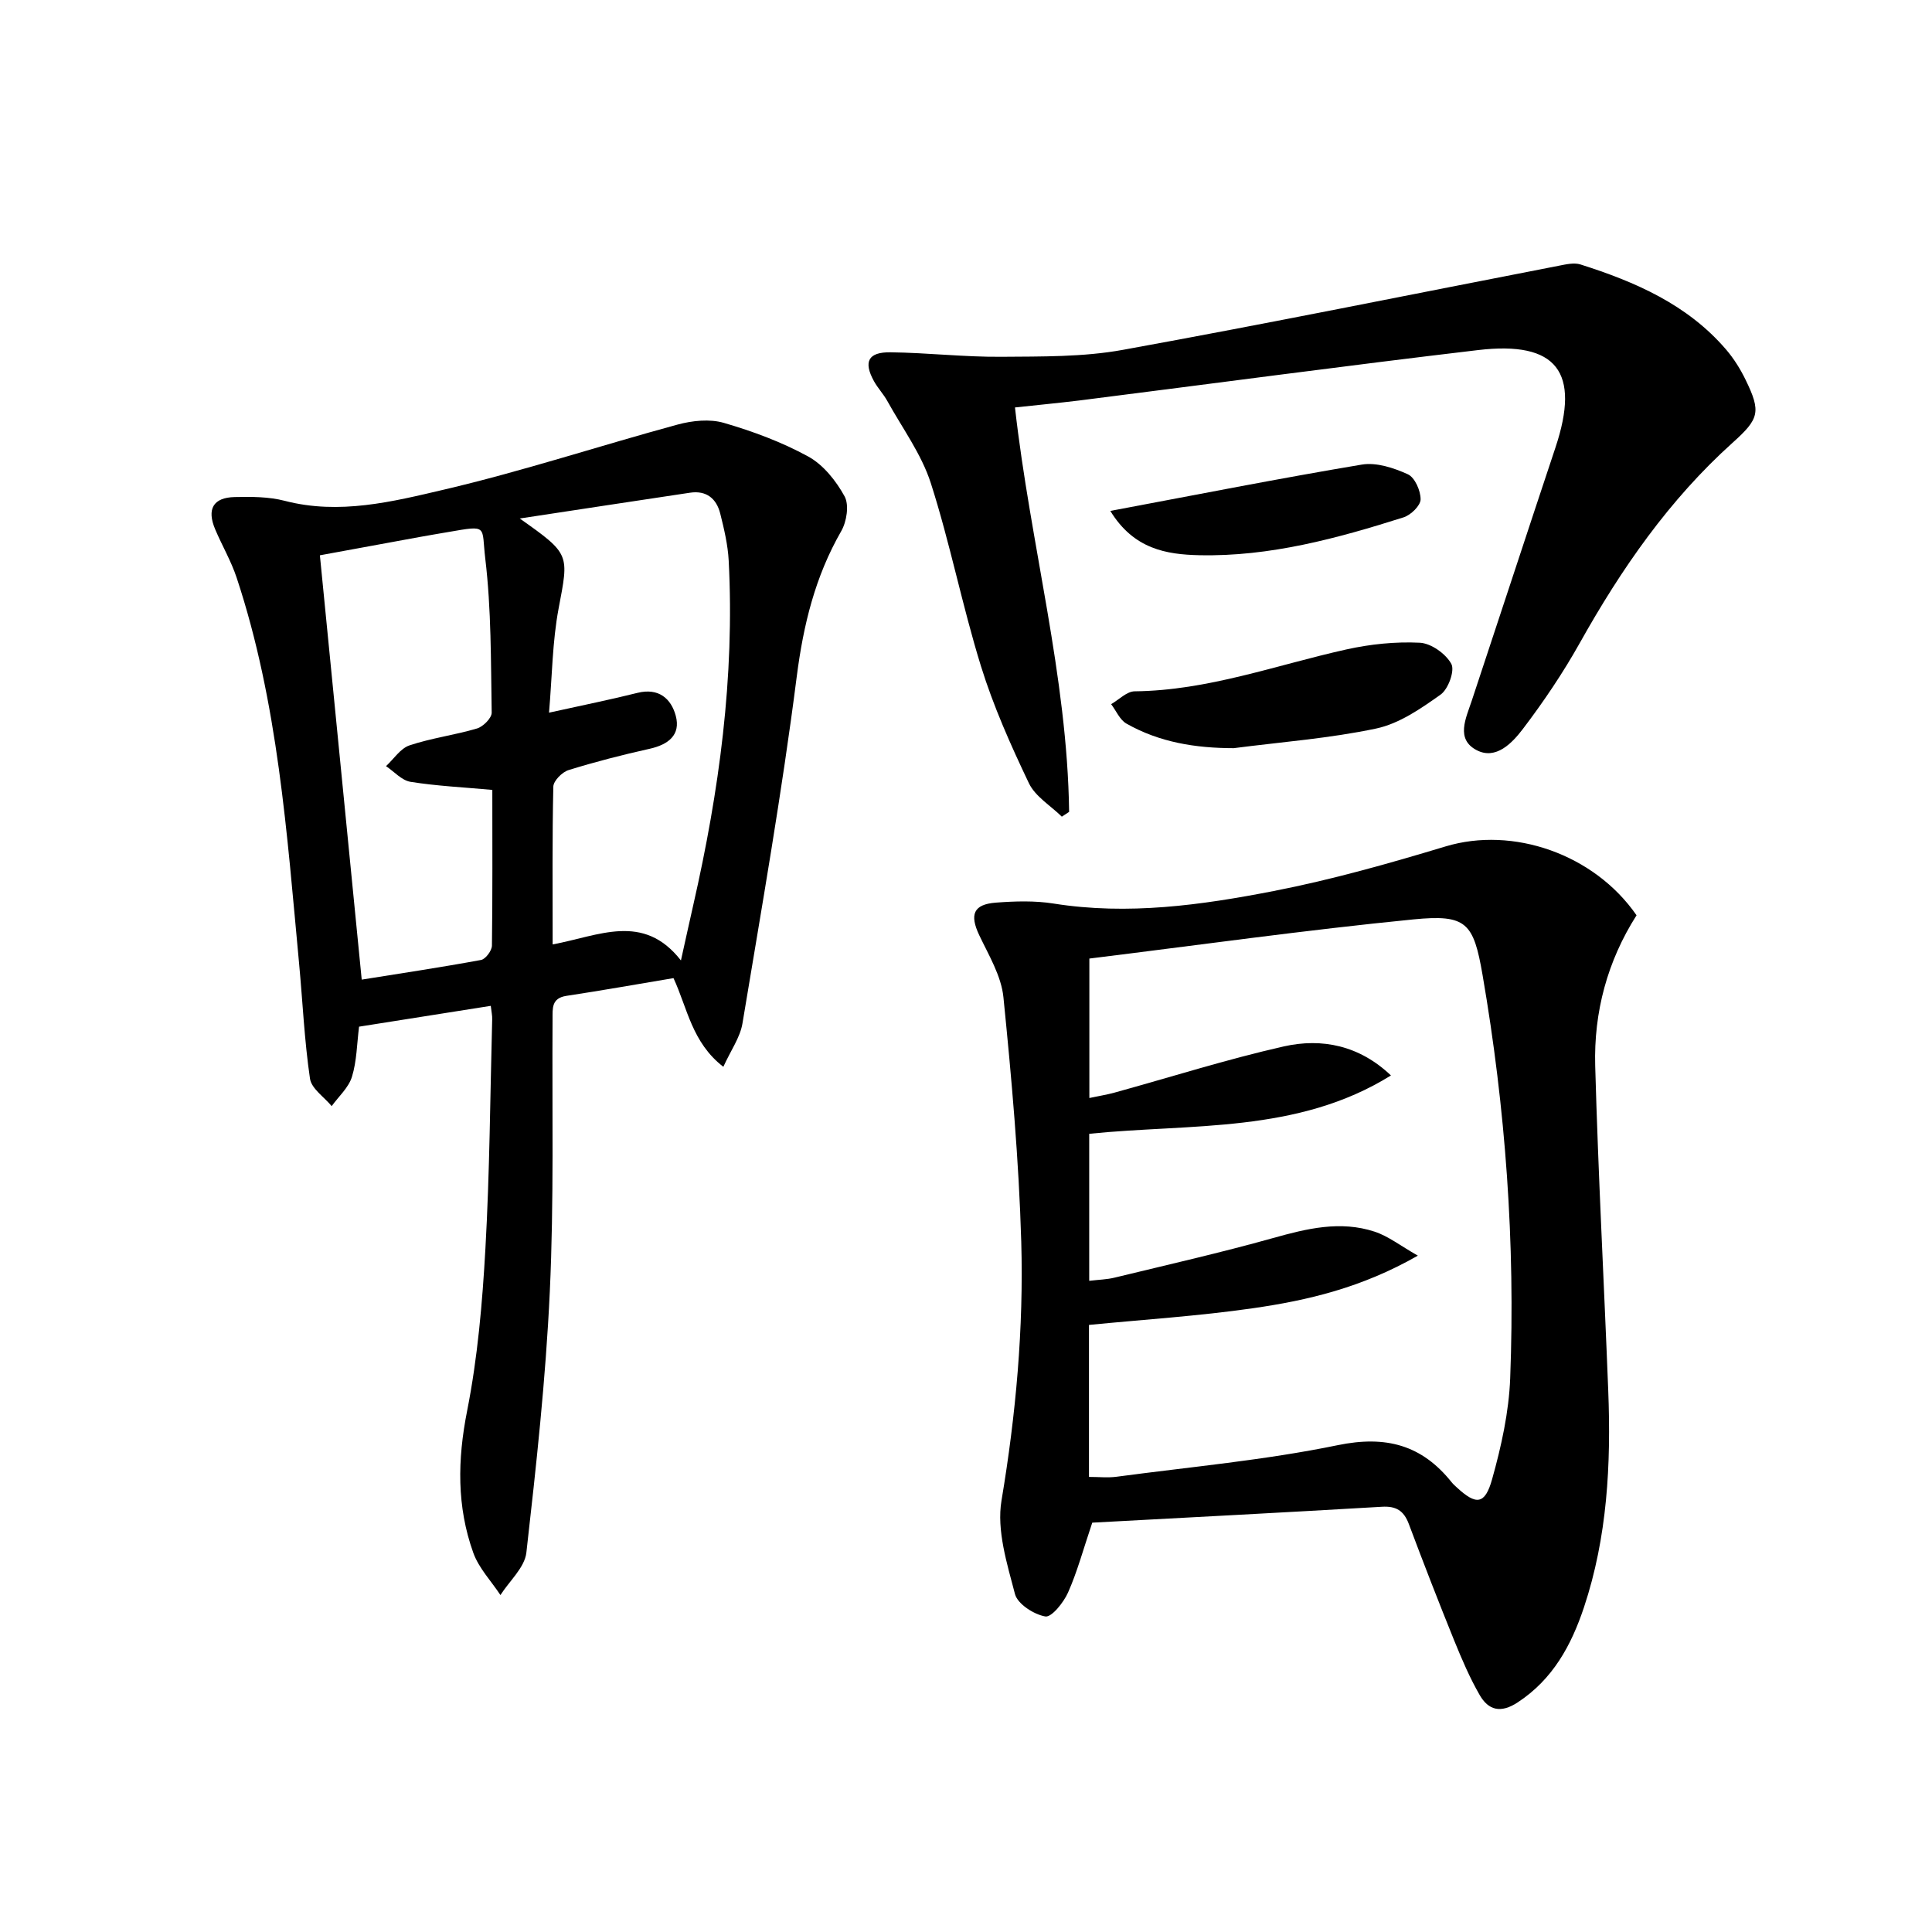 <svg enable-background="new 0 0 400 400" viewBox="0 0 400 400" xmlns="http://www.w3.org/2000/svg"><path d="m338.83 189.5c-6.04 9.48-8.87 20.05-8.56 31.18.62 22.43 1.83 44.85 2.7 67.27.59 15.19-.18 30.28-5.03 44.84-2.61 7.82-6.43 14.9-13.72 19.67-3.5 2.3-6.05 1.65-7.88-1.54-2.06-3.58-3.7-7.43-5.26-11.26-3.24-8-6.37-16.06-9.4-24.14-1.03-2.74-2.61-3.74-5.58-3.56-20.05 1.18-40.12 2.22-59.96 3.29-1.86 5.52-3.1 10.16-5.02 14.48-.92 2.06-3.41 5.17-4.7 4.94-2.37-.41-5.74-2.58-6.28-4.64-1.65-6.31-3.82-13.2-2.79-19.36 2.98-17.79 4.6-35.64 4.09-53.58-.49-16.9-2-33.78-3.69-50.61-.44-4.42-3.03-8.69-5.01-12.86-2.01-4.25-1.24-6.38 3.44-6.74 3.96-.3 8.05-.43 11.95.19 15.4 2.45 30.57.33 45.56-2.59 12.02-2.34 23.87-5.7 35.61-9.24 13.91-4.2 30.73 1.55 39.53 14.26zm-50.85 33.16c-19.34 12.05-41.35 9.92-62.47 12.08v30.44c2-.24 3.67-.27 5.25-.66 10.96-2.66 21.97-5.16 32.83-8.2 6.99-1.96 13.91-3.65 21-1.32 2.84.93 5.34 2.91 8.96 4.97-11.68 6.67-22.85 9.26-34.16 10.89-11.25 1.62-22.64 2.34-33.93 3.45v31.47c2.08 0 3.91.2 5.67-.03 15.3-2.05 30.73-3.43 45.82-6.54 10-2.06 17.42-.06 23.61 7.69.31.39.69.72 1.06 1.06 3.99 3.69 5.82 3.6 7.3-1.69 1.91-6.81 3.48-13.91 3.75-20.95 1.07-27.99-.96-55.83-5.72-83.45-1.87-10.83-3.32-12.6-14.3-11.52-22.4 2.21-44.71 5.35-67.11 8.11v28.87c2.01-.43 3.63-.68 5.19-1.11 11.68-3.22 23.26-6.9 35.06-9.57 7.91-1.78 15.65-.21 22.19 6.01z"/><path d="m101.61 208.25c-9.4 1.49-18.22 2.88-27.27 4.31-.45 3.56-.47 7.12-1.47 10.37-.69 2.25-2.75 4.07-4.2 6.08-1.56-1.89-4.19-3.62-4.49-5.69-1.16-7.86-1.51-15.84-2.25-23.77-2.53-26.94-4.34-54.01-12.94-79.96-1.14-3.44-3.02-6.64-4.44-10-1.77-4.18-.42-6.58 4.03-6.68 3.46-.08 7.06-.08 10.37.78 11.3 2.94 22.27.19 32.97-2.32 16.28-3.81 32.22-9.08 48.38-13.47 3.03-.82 6.64-1.2 9.56-.35 6.01 1.75 12.01 3.97 17.48 6.97 3.12 1.71 5.76 5.03 7.52 8.24.98 1.79.44 5.24-.69 7.2-5.4 9.4-7.84 19.39-9.22 30.17-3.06 24.01-7.26 47.87-11.23 71.75-.48 2.92-2.42 5.59-3.96 8.99-6.52-5.04-7.43-12.14-10.32-18.36-7.49 1.25-14.81 2.56-22.16 3.67-3.14.48-2.86 2.61-2.88 4.81-.12 18.82.31 37.67-.57 56.46-.84 18.04-2.81 36.04-4.85 54-.35 3.09-3.51 5.87-5.37 8.79-1.91-2.9-4.48-5.57-5.62-8.75-3.44-9.58-3.28-19.27-1.28-29.37 2.18-11.03 3.16-22.37 3.79-33.63.89-15.78.98-31.6 1.4-47.4.04-.79-.15-1.6-.29-2.84zm12.81-12.72c9.57-1.76 18.76-6.67 26.56 3.32 1.01-4.55 1.78-8.07 2.58-11.59 5.33-23.42 8.56-47.07 7.31-71.16-.17-3.28-.95-6.56-1.75-9.76-.78-3.11-2.85-4.84-6.26-4.33-11.41 1.71-22.81 3.45-35.25 5.34 10.51 7.42 10.17 7.36 8.04 18.65-1.29 6.85-1.33 13.94-1.98 21.55 7.1-1.57 12.74-2.7 18.31-4.1 4.38-1.09 6.97 1.18 7.93 4.75 1.06 3.96-1.54 5.96-5.38 6.82-5.66 1.26-11.29 2.7-16.82 4.42-1.32.41-3.12 2.22-3.15 3.42-.24 10.64-.14 21.27-.14 32.67zm-12.49-31.99c-6.08-.55-11.55-.81-16.93-1.67-1.82-.29-3.4-2.12-5.08-3.25 1.61-1.48 2.98-3.67 4.87-4.3 4.54-1.52 9.38-2.13 13.98-3.5 1.27-.38 3.04-2.16 3.03-3.27-.18-10.64-.07-21.36-1.33-31.9-.81-6.81.68-6.94-7.6-5.51-1.96.34-3.92.66-5.88 1.02-7.27 1.33-14.54 2.67-20.76 3.81 2.93 29.69 5.77 58.56 8.66 87.85 8.09-1.3 16.42-2.54 24.7-4.07.94-.17 2.24-1.92 2.26-2.96.14-10.65.08-21.3.08-32.25z"/><path d="m210.14 84.36c3.2 28.42 10.84 55.61 11.21 83.73-.5.33-1.01.66-1.51.99-2.33-2.29-5.5-4.17-6.82-6.93-3.76-7.88-7.35-15.93-9.93-24.25-3.87-12.49-6.38-25.41-10.37-37.86-1.93-6.01-5.89-11.38-9-17-.8-1.45-1.98-2.68-2.78-4.13-2.21-4.01-1.21-6.03 3.42-5.97 7.64.09 15.27.99 22.91.93 8.42-.07 17 .06 25.23-1.44 30.17-5.47 60.23-11.59 90.33-17.43 1.43-.28 3.07-.66 4.38-.25 11.36 3.6 22.15 8.29 30.16 17.62 1.6 1.87 2.95 4.03 4.03 6.25 3.25 6.67 2.83 8.09-2.68 13.04-13.15 11.82-23.04 26.1-31.63 41.44-3.48 6.21-7.49 12.16-11.8 17.83-2.2 2.89-5.58 6.47-9.57 4.38-4.37-2.28-2.23-6.57-1.02-10.2 5.8-17.48 11.52-34.98 17.34-52.45 5.21-15.63.32-22.11-16.02-20.18-27.53 3.25-55.01 6.95-82.51 10.43-4.43.54-8.88.96-13.37 1.45z"/><path d="m255.43 154.9c-7.9-.01-15.37-1.2-22.22-5.09-1.37-.78-2.12-2.65-3.16-4.02 1.62-.93 3.23-2.64 4.86-2.66 15.18-.16 29.3-5.44 43.84-8.67 4.95-1.1 10.17-1.64 15.21-1.39 2.33.12 5.38 2.28 6.52 4.38.76 1.39-.63 5.24-2.22 6.36-4.08 2.9-8.57 6.01-13.32 7.02-9.68 2.05-19.65 2.79-29.51 4.07z"/><path d="m229.88 105.78c17.92-3.36 34.95-6.73 52.06-9.59 3.03-.51 6.63.68 9.55 2.01 1.44.66 2.65 3.41 2.63 5.2-.02 1.29-2.03 3.24-3.52 3.71-13.76 4.36-27.71 8.16-42.29 7.84-6.78-.15-13.58-1.24-18.43-9.17z"/></svg>
